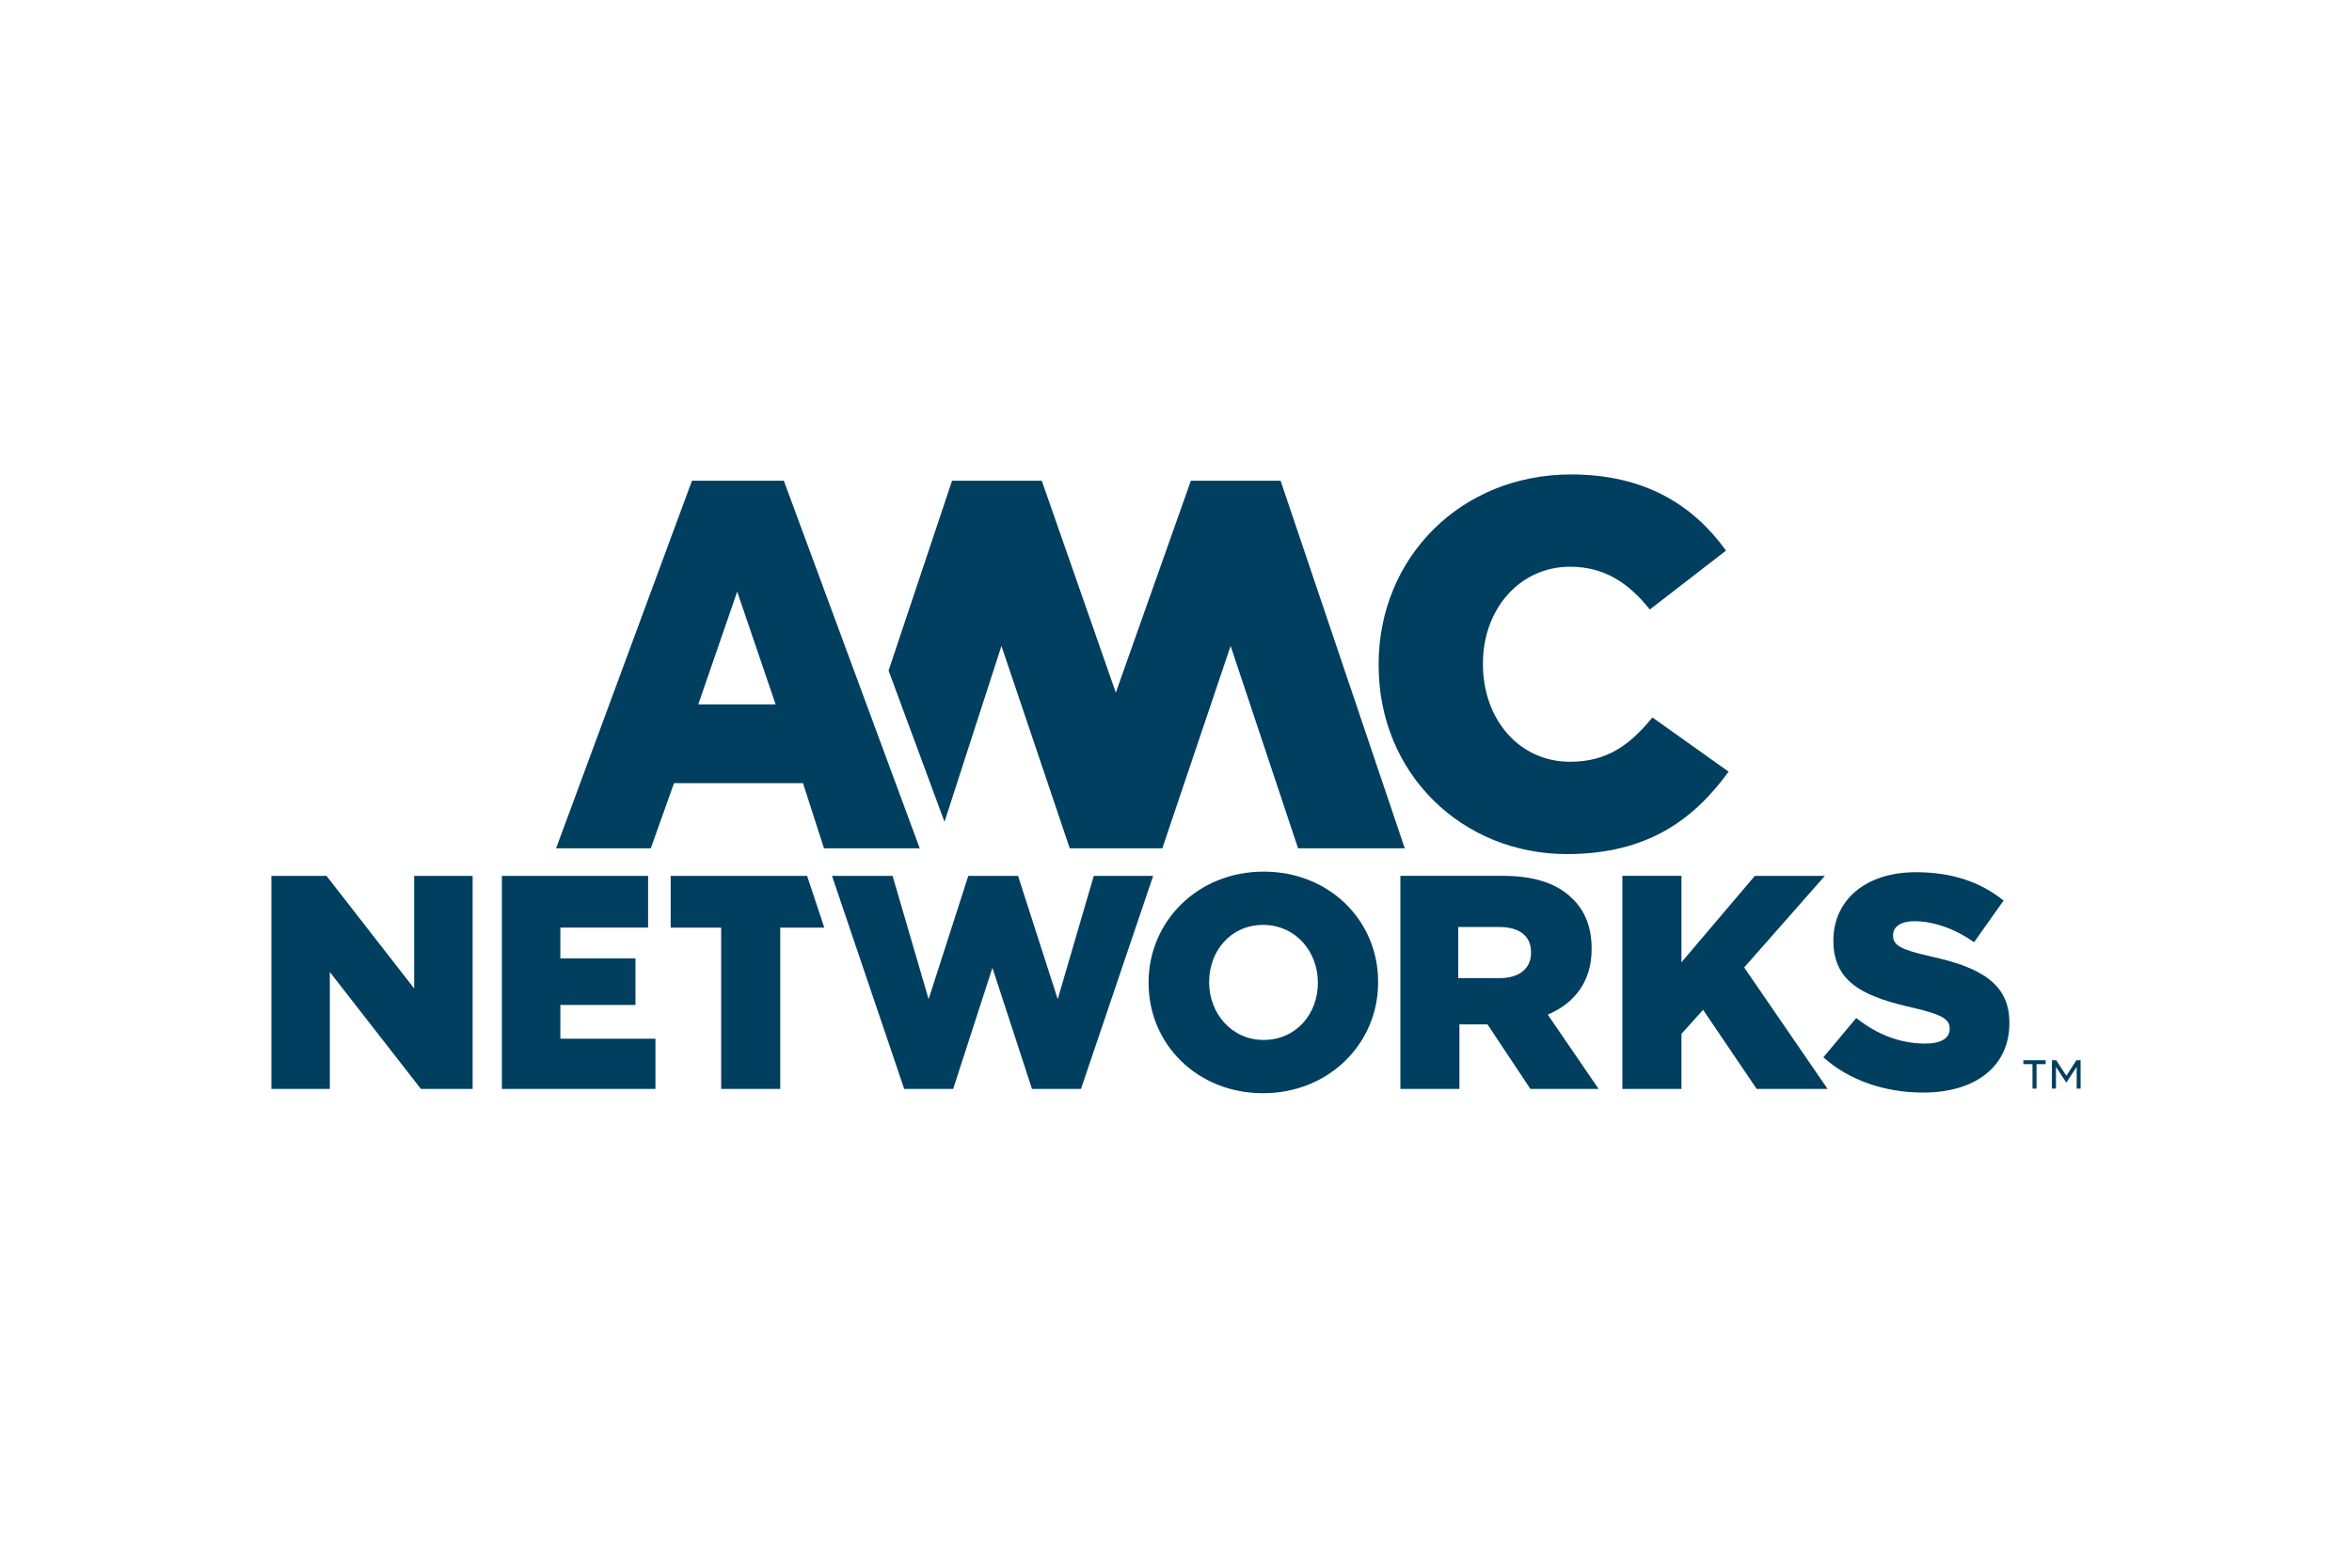 <svg xmlns="http://www.w3.org/2000/svg" height="800" width="1200" viewBox="-45 -25.656 390 153.936"><g fill="#003f5f"><path d="M0 66.575h9.138l14.54 18.676V66.575h9.69v35.335h-8.577L9.694 82.527v19.383H0zm38.223 0h24.243v8.57h-14.55v5.112H60.37v7.723H47.917v5.6h15.766v8.33h-25.46zm135.301 17.769v-.101c0-5.096-3.689-9.538-9.087-9.538-5.352 0-8.94 4.341-8.94 9.437v.1c0 5.1 3.684 9.543 9.037 9.543 5.402 0 8.99-4.342 8.99-9.441m-28.07 0v-.101c0-10.145 8.177-18.373 19.08-18.373 10.906 0 18.983 8.127 18.983 18.272v.1c0 10.15-8.174 18.382-19.08 18.382-10.907 0-18.984-8.132-18.984-18.28m58.173-.808c3.327 0 5.247-1.617 5.247-4.19v-.101c0-2.78-2.017-4.19-5.298-4.19H196.8v8.48zm-16.42-16.963h17.073c5.402 0 9.133 1.415 11.508 3.837 2.072 2.025 3.133 4.746 3.133 8.232v.097c0 5.403-2.884 8.987-7.272 10.852l8.43 12.322h-11.31l-7.117-10.705h-4.653v10.705h-9.791v-35.34zm36.812.002h9.794V80.91l12.17-14.335h11.61l-13.378 15.19 13.829 20.145h-11.757L237.4 88.79l-3.588 3.987v9.134h-9.794z"/><path d="M257.344 96.663l5.454-6.514c3.478 2.775 7.365 4.24 11.454 4.24 2.632 0 4.034-.91 4.034-2.421v-.101c0-1.461-1.15-2.274-5.95-3.386-7.521-1.714-13.332-3.832-13.332-11.1v-.101c0-6.565 5.204-11.311 13.686-11.311 6.009 0 10.7 1.617 14.536 4.7l-4.893 6.91c-3.234-2.274-6.767-3.483-9.9-3.483-2.371 0-3.53 1.01-3.53 2.27v.101c0 1.617 1.214 2.324 6.107 3.436 8.136 1.769 13.18 4.388 13.18 11.004v.105c0 7.218-5.706 11.504-14.288 11.504-6.257 0-12.224-1.962-16.558-5.853M88.83 66.575H66.21v8.582h8.372v26.753h9.795V75.157h7.302zm24.22 35.337l6.51-20.091 6.561 20.09h8.123l11.968-35.334h-9.845l-5.98 20.445-6.578-20.445h-8.25l-6.581 20.445-5.971-20.445H92.959l11.972 35.335zM183.6 31.65v-.172C183.6 13.838 197.176 0 215.51 0c12.37 0 20.32 5.188 25.69 12.629l-12.634 9.77c-3.457-4.325-7.432-7.092-13.226-7.092-8.482 0-14.444 7.18-14.444 15.998v.173c0 9.083 5.962 16.17 14.444 16.17 6.312 0 10.026-2.94 13.66-7.348l12.63 8.99c-5.711 7.87-13.409 13.67-26.808 13.67-17.295 0-31.221-13.232-31.221-31.31M83.61 38.136L77.238 19.43l-6.455 18.706zm-13.868-37.1H84.97l22.533 60.968H91.632l-3.483-10.81H66.765l-3.853 10.81H47.21zm97.6.001h-14.874L140.02 36.183 127.74 1.037h-14.873l-10.527 31.49 9.272 25.082 9.442-29.17L132.38 62h15.354l11.323-33.563L170.242 62h17.69zm127.899 96.118h.72l1.677 2.577 1.659-2.577H300v4.7h-.653v-3.6l-1.68 2.547h-.089l-1.663-2.548v3.6h-.674v-4.699zm-3.221.64h-1.512v-.64h3.693v.64h-1.507v4.06h-.674z"/></g></svg>